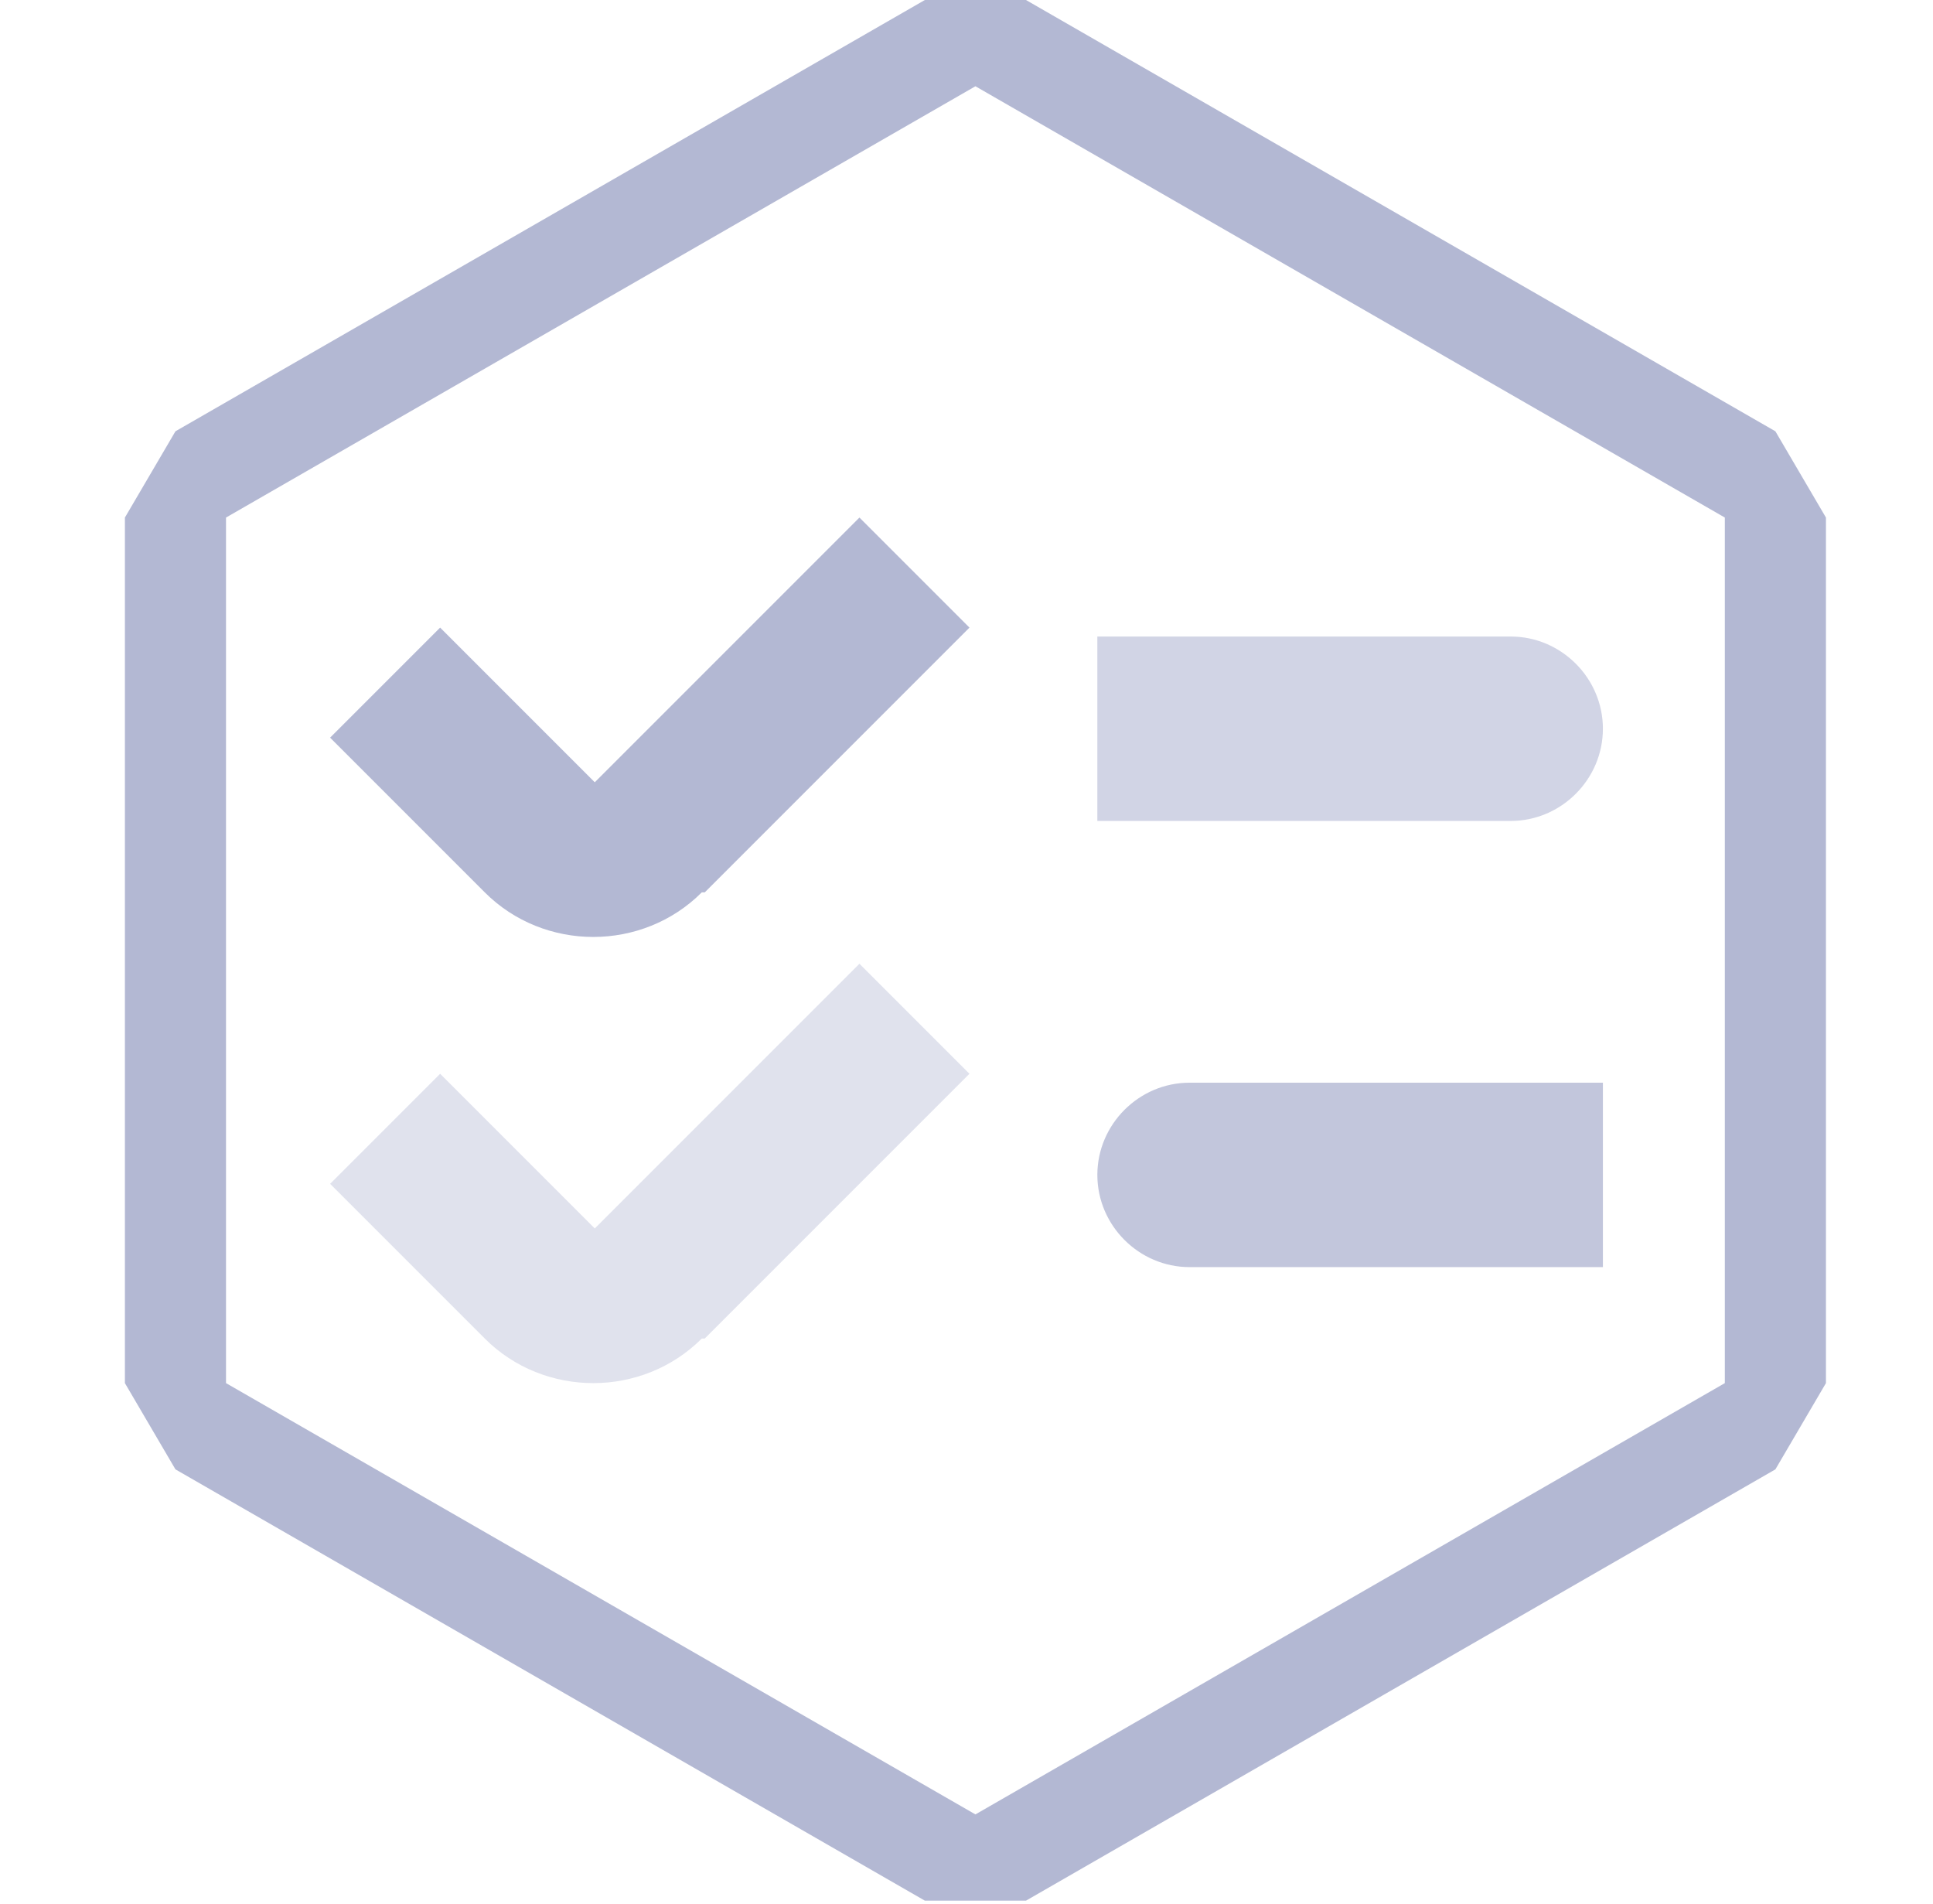 <?xml version="1.0" encoding="UTF-8"?>
<svg id="Layer_1" xmlns="http://www.w3.org/2000/svg" version="1.1" viewBox="0 0 65 64">
  <!-- Generator: Adobe Illustrator 29.6.1, SVG Export Plug-In . SVG Version: 2.1.1 Build 9)  -->
  <defs>
    <style>
      .st0, .st1, .st2, .st3 {
        fill: #b3b8d3;
      }

      .st1 {
        opacity: .4;
      }

      .st2 {
        opacity: .6;
      }

      .st3 {
        opacity: .8;
      }
    </style>
  </defs>
  <path class="st0" d="M32.8,2.9l25.2,14.5v29.1l-25.2,14.5-25.2-14.5v-29.1L32.8,2.9ZM34.5,0h-3.4L5.9,14.5l-1.7,2.9v29.1l1.7,2.9,25.2,14.5h3.4l25.2-14.5,1.7-2.9v-29.1l-1.7-2.9L34.5,0Z"/>
  <path class="st0" d="M23.6,30c-2,2-5.3,2-7.3,0l-5.2-5.2,3.7-3.7,5.2,5.2,8.9-8.9h0l3.7,3.7-8.9,8.9h-.1Z"/>
  <path class="st2" d="M42.3,16h6.2v13.9c0,1.7-1.4,3.1-3.1,3.1h0c-1.7,0-3.1-1.4-3.1-3.1v-13.9h0Z" transform="translate(20.9 69.9) rotate(-90)"/>
  <path class="st1" d="M23.6,45c-2,2-5.3,2-7.3,0l-5.2-5.2,3.7-3.7,5.2,5.2,8.9-8.9h0l3.7,3.7-8.9,8.9h-.1Z"/>
  <path class="st3" d="M42.3,31h6.2v13.9c0,1.7-1.4,3.1-3.1,3.1h0c-1.7,0-3.1-1.4-3.1-3.1v-13.9h0Z" transform="translate(84.9 -5.9) rotate(90)"/>
</svg>